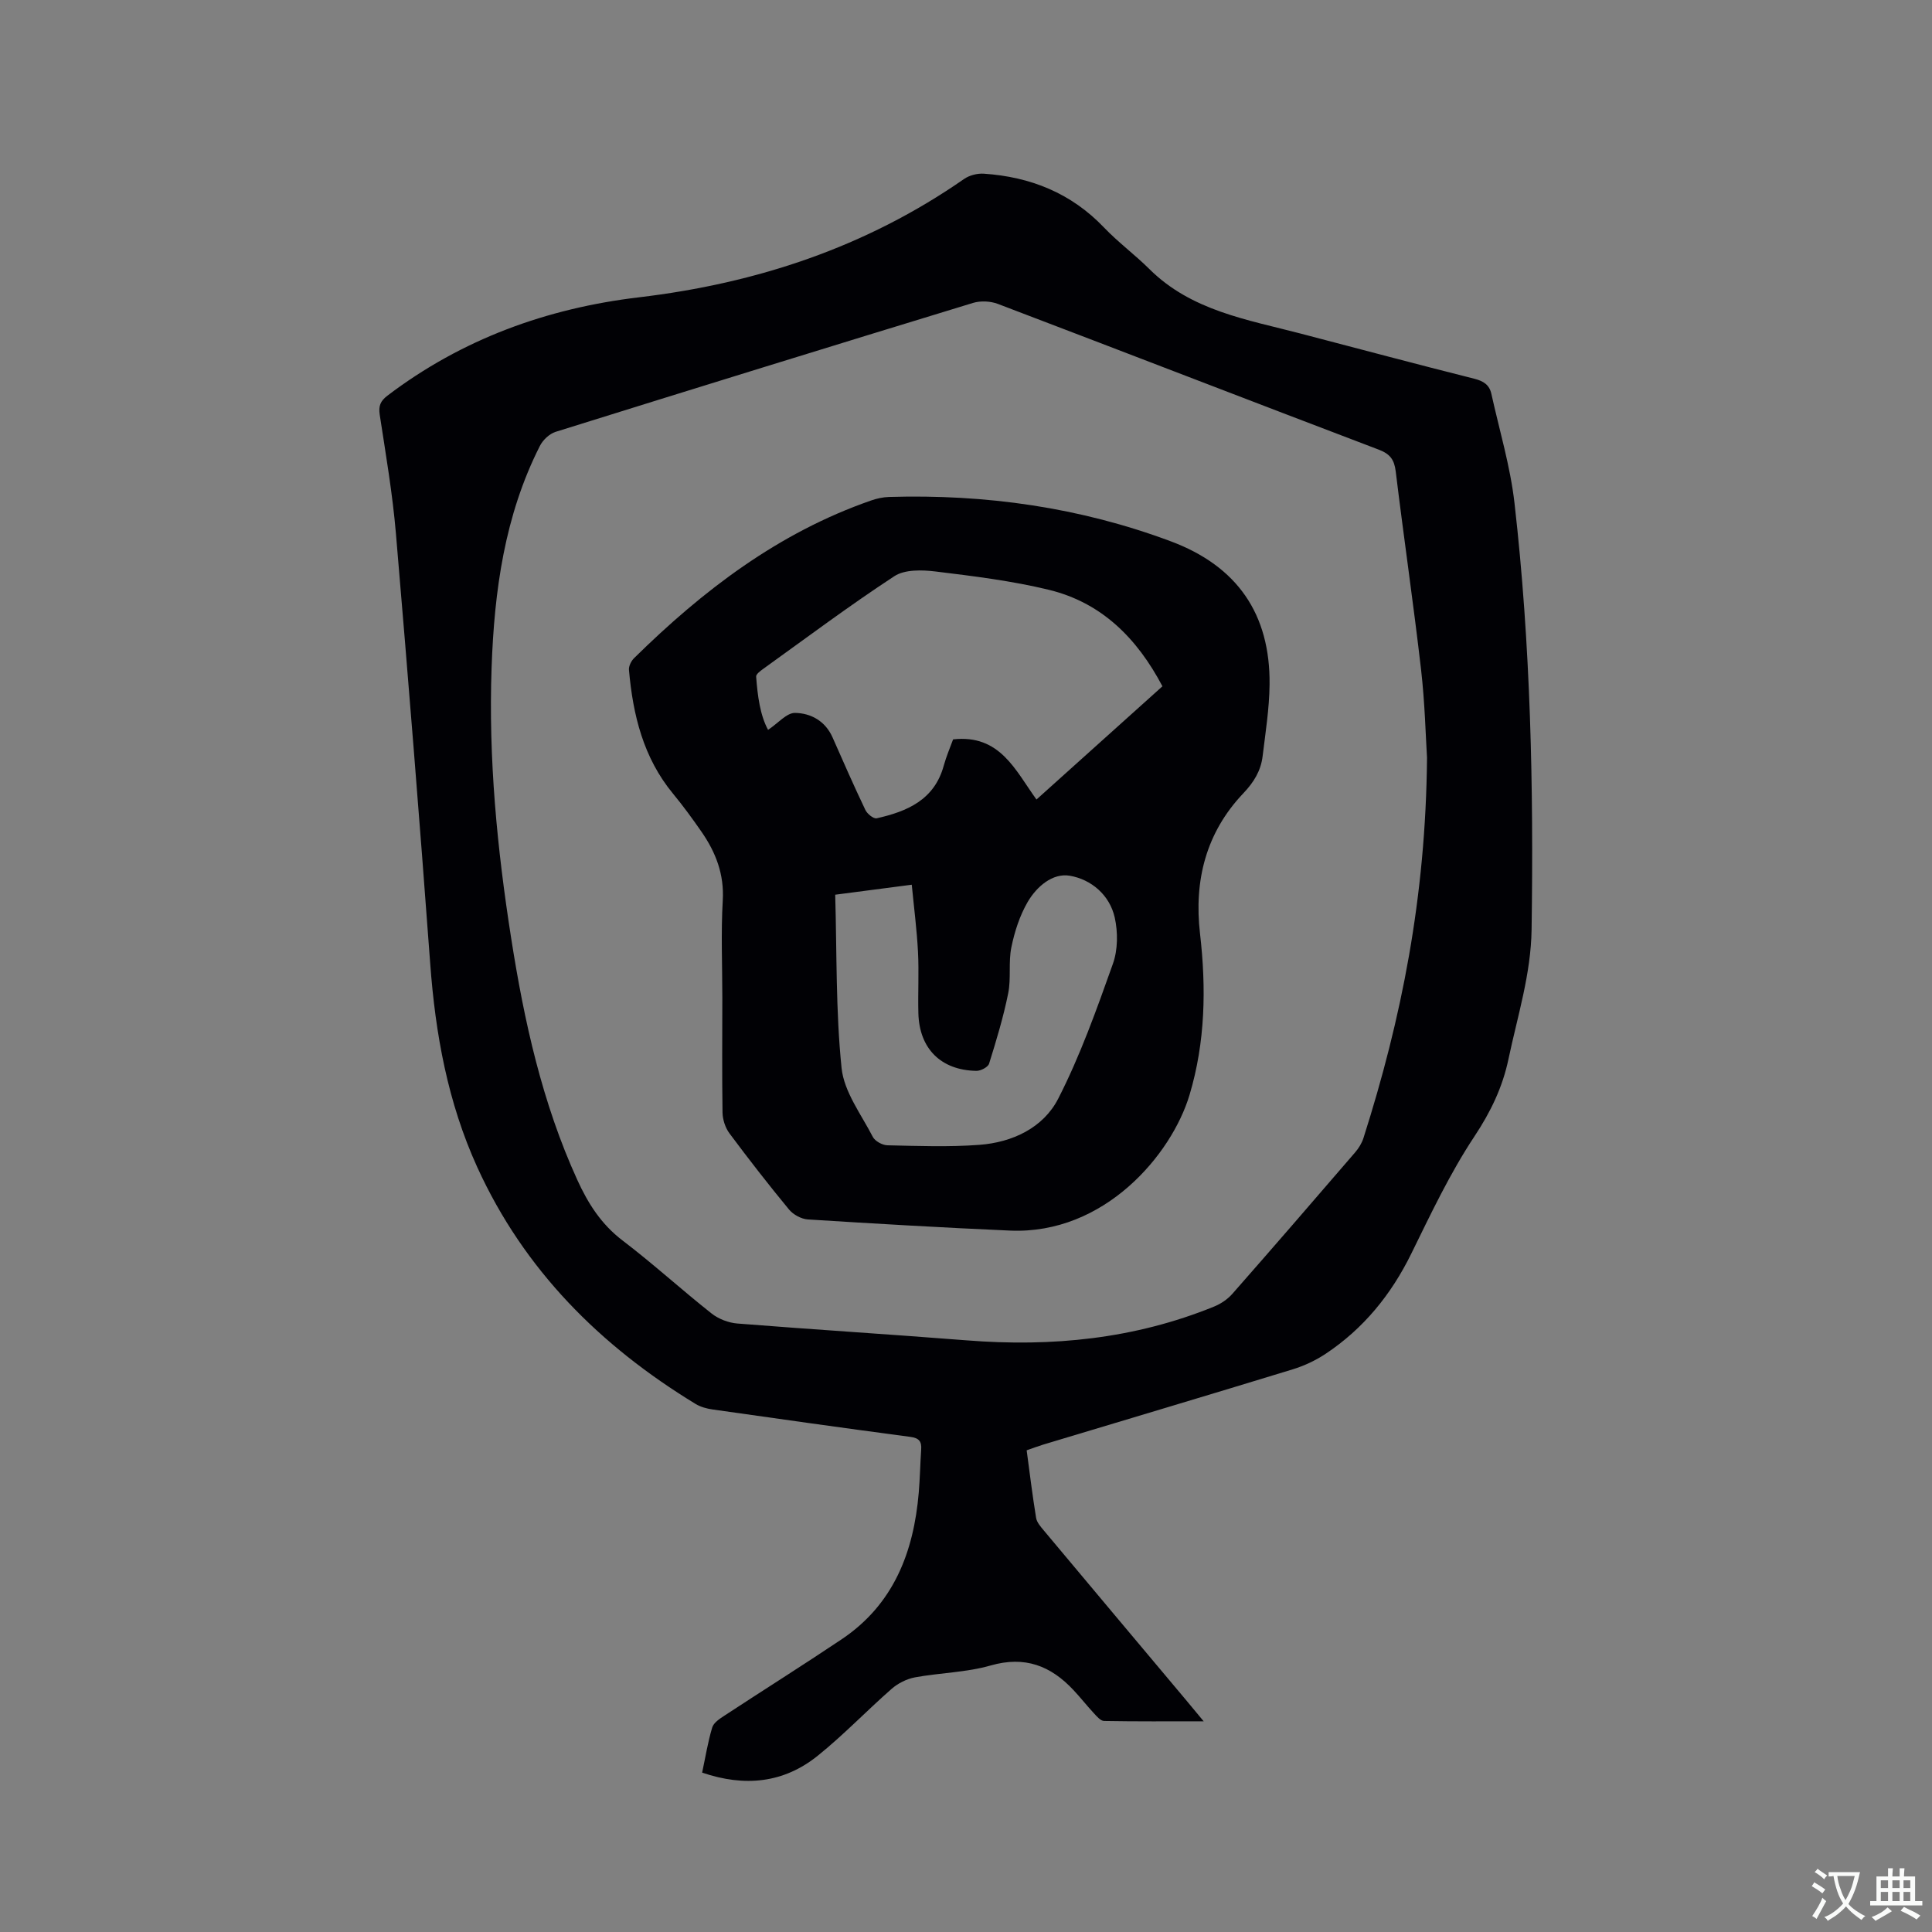 <svg enable-background="new 0 0 400 400" viewBox="0 0 400 400" xmlns="http://www.w3.org/2000/svg"><rect x="0" y="0" width="400" height="400" fill="#808080" stroke="none"/><path d="m212.56 300.27c.64 4.77 1.2 9.38 1.95 13.97.15.95.95 1.85 1.61 2.64 9.79 11.71 19.62 23.4 29.43 35.09 1.07 1.27 2.12 2.56 3.66 4.41-7.34 0-13.98.05-20.62-.07-.73-.01-1.53-.97-2.14-1.63-1.44-1.55-2.75-3.23-4.2-4.77-4.71-5.04-10.07-7.12-17.15-5.09-5.04 1.45-10.47 1.5-15.67 2.46-1.71.32-3.52 1.23-4.83 2.38-5.17 4.53-9.94 9.54-15.29 13.84-7.05 5.68-15.12 6.51-23.94 3.5.69-3.21 1.18-6.34 2.09-9.35.3-1 1.58-1.83 2.58-2.48 8.05-5.28 16.21-10.41 24.21-15.77 10.76-7.22 14.92-18.02 15.97-30.39.25-2.96.3-5.93.5-8.89.12-1.68-.43-2.39-2.24-2.63-13.65-1.81-27.29-3.73-40.92-5.67-1.22-.17-2.51-.52-3.55-1.15-19.74-12.02-35.51-27.74-45.2-49.02-6.1-13.39-8.67-27.56-9.74-42.16-2.19-29.7-4.58-59.38-7.1-89.05-.7-8.22-2.1-16.39-3.35-24.56-.28-1.84.14-2.85 1.59-3.96 15.43-11.73 33.04-18.1 52.05-20.36 24.44-2.9 47.05-10.4 67.35-24.51 1.1-.76 2.73-1.18 4.08-1.09 9.64.65 18.08 4.01 24.89 11.15 2.92 3.06 6.37 5.6 9.37 8.58 8.69 8.65 20.24 10.47 31.36 13.38 11.98 3.13 23.95 6.33 35.96 9.35 1.88.48 3.09 1.26 3.5 3.11 1.66 7.53 3.92 15 4.79 22.62 3.35 29.32 3.97 58.77 3.54 88.27-.13 9.27-2.91 17.93-4.78 26.82-1.23 5.86-3.68 10.95-7.05 16.03-5.06 7.63-9.02 16.02-13.07 24.27-4.17 8.49-9.89 15.53-17.74 20.75-2.08 1.38-4.44 2.49-6.83 3.22-17.21 5.27-34.45 10.4-51.68 15.59-1.11.34-2.18.75-3.39 1.17zm82.89-143.41c-.27-4.13-.43-11.25-1.24-18.29-1.58-13.68-3.58-27.3-5.24-40.97-.3-2.44-1.17-3.61-3.5-4.5-26.31-10-52.56-20.17-78.87-30.18-1.53-.58-3.57-.68-5.13-.21-28.84 8.8-57.66 17.71-86.44 26.7-1.28.4-2.64 1.69-3.26 2.93-7.3 14.41-9.43 29.98-9.99 45.86-.67 18.82 1.14 37.48 4.05 56.03 2.69 17.19 6.42 34.12 13.7 50.07 2.22 4.87 4.95 9.17 9.35 12.52 6.32 4.81 12.2 10.19 18.44 15.12 1.44 1.14 3.5 1.93 5.34 2.08 15.84 1.26 31.7 2.24 47.54 3.49 17.58 1.39 34.7-.3 51.14-6.99 1.41-.57 2.82-1.52 3.81-2.65 8.54-9.71 16.99-19.5 25.43-29.3.74-.86 1.38-1.91 1.72-2.98 7.85-24.64 12.89-49.78 13.15-78.73z" fill="#010105"/><path d="m149.55 206.48c0-6.68-.3-13.38.09-20.04.32-5.44-1.45-9.97-4.4-14.23-1.87-2.7-3.81-5.36-5.9-7.89-6.15-7.45-8.3-16.31-9.12-25.62-.07-.78.46-1.84 1.05-2.43 14.26-14.04 29.91-25.99 49.08-32.65 1.18-.41 2.46-.69 3.7-.73 20.02-.6 39.53 2.15 58.34 9.18 13.74 5.13 20.62 15.04 20.46 29.66-.05 4.95-.84 9.9-1.44 14.84-.36 3.01-1.82 5.39-3.99 7.67-7.74 8.14-10.24 18.07-8.97 29.05 1.3 11.27 1.11 22.45-2.17 33.4-3.7 12.35-17.62 28.94-37.16 28.09-13.97-.61-27.93-1.43-41.88-2.31-1.35-.09-3.01-1-3.88-2.05-4.25-5.15-8.35-10.42-12.34-15.78-.86-1.16-1.4-2.84-1.43-4.29-.12-7.96-.04-15.92-.04-23.87zm91.12-64.39c-5.24-9.94-12.59-17.33-23.53-19.98-7.67-1.86-15.59-2.83-23.44-3.79-2.8-.34-6.37-.44-8.53.97-9.29 6.08-18.2 12.76-27.22 19.24-.57.41-1.43 1.06-1.4 1.55.3 4.01.82 7.99 2.47 11.03 2.09-1.39 3.86-3.54 5.59-3.51 3.26.05 6.26 1.67 7.76 5.07 2.22 5.03 4.43 10.07 6.8 15.03.38.8 1.7 1.87 2.34 1.72 6.31-1.42 11.94-3.81 13.88-10.89.55-1.99 1.38-3.9 1.94-5.45 9.72-1.09 12.89 6.42 17.26 12.45 8.84-7.95 17.41-15.65 26.08-23.44zm-67.75 43.15c.35 12.07.1 24.06 1.32 35.89.51 4.93 4.06 9.58 6.46 14.24.46.89 1.97 1.72 3.02 1.75 6.34.14 12.72.38 19.03-.09 6.86-.51 13.26-3.53 16.35-9.58 4.56-8.91 7.95-18.46 11.32-27.92 1.03-2.9 1.05-6.54.37-9.58-1.06-4.68-4.88-7.88-9.3-8.64-3.58-.61-6.88 2.28-8.72 5.43-1.65 2.84-2.72 6.16-3.38 9.4-.63 3.08-.03 6.41-.65 9.49-.99 4.93-2.46 9.78-3.96 14.59-.23.72-1.72 1.5-2.62 1.49-7.34-.12-11.83-4.59-12.02-11.93-.11-4.24.14-8.49-.08-12.72-.24-4.58-.83-9.14-1.29-13.89-5.41.7-10.21 1.33-15.85 2.07z" fill="#010105"/><g fill="#fafbfa"><path d="m377.9 391.2c-.2.3-.4.5-.6.8-.7-.6-1.4-1-2.2-1.5.2-.3.4-.5.5-.8.6.4 1.4.8 2.3 1.5zm-1.8 6.1c-.2-.2-.5-.4-.9-.6.4-.6.8-1.2 1.2-1.9s.7-1.3.9-1.9c.3.3.5.5.8.7-.7 1.3-1.4 2.6-2 3.7zm2.2-9c-.3.3-.5.5-.6.8-.6-.6-1.3-1.1-2-1.5.3-.3.5-.5.6-.7.6.5 1.3.9 2 1.4zm.3.2v-.9h2 4.5c-.3 1.3-.6 2.5-1 3.6s-.9 2.1-1.4 3c.4.5 1 1 1.6 1.4s1.2.8 1.9 1.1c-.3.2-.5.4-.8.8-.4-.3-1-.7-1.6-1.2s-1.2-1.1-1.6-1.6c-.5.6-1.1 1.1-1.7 1.6s-1.4.9-2.1 1.4c-.1-.3-.3-.5-.7-.8.6-.2 1.2-.5 1.9-1s1.4-1.1 2-1.8c-.5-.8-.9-1.6-1.2-2.5s-.6-2-.8-3.2c-.4.1-.7.1-1 .1zm2.5 2.7c.3 1 .7 1.7 1 2.2.3-.5.6-1.1 1-2s.6-1.9.9-3h-3.2-.4c.1.9.3 1.8.7 2.8z"/><path d="m396.5 388.5v1.5 3.6h1.5v.9c-.4 0-1 0-1.7 0h-7.9c-.5 0-.9 0-1.2 0v-.9h1.3v-3.5c0-.7 0-1.2 0-1.6h2.4c0-.8 0-1.4 0-1.7h1c0 .3-.1.8-.1 1.7h1.5c0-.8 0-1.4 0-1.7h1c0 .3-.1.9-.1 1.7zm-8.2 9.2c-.2-.3-.5-.5-.8-.8.8-.3 1.4-.6 1.9-.9s1-.7 1.4-1.1c.3.3.6.5.9.8-1.6 1-2.8 1.6-3.4 2zm2.6-6.8v-1.6h-1.5v1.6zm0 2.7v-1.9h-1.5v1.9zm2.4-2.7v-1.6h-1.5v1.6zm0 2.7v-1.9h-1.5v1.9zm.2 2 .7-.8c.4.2.9.5 1.6.8s1.3.7 1.8 1c-.3.3-.5.5-.8.8-.4-.3-1.5-1-3.3-1.8zm2-4.7v-1.6h-1.4v1.6zm0 2.7v-1.9h-1.4v1.9z"/></g></svg>